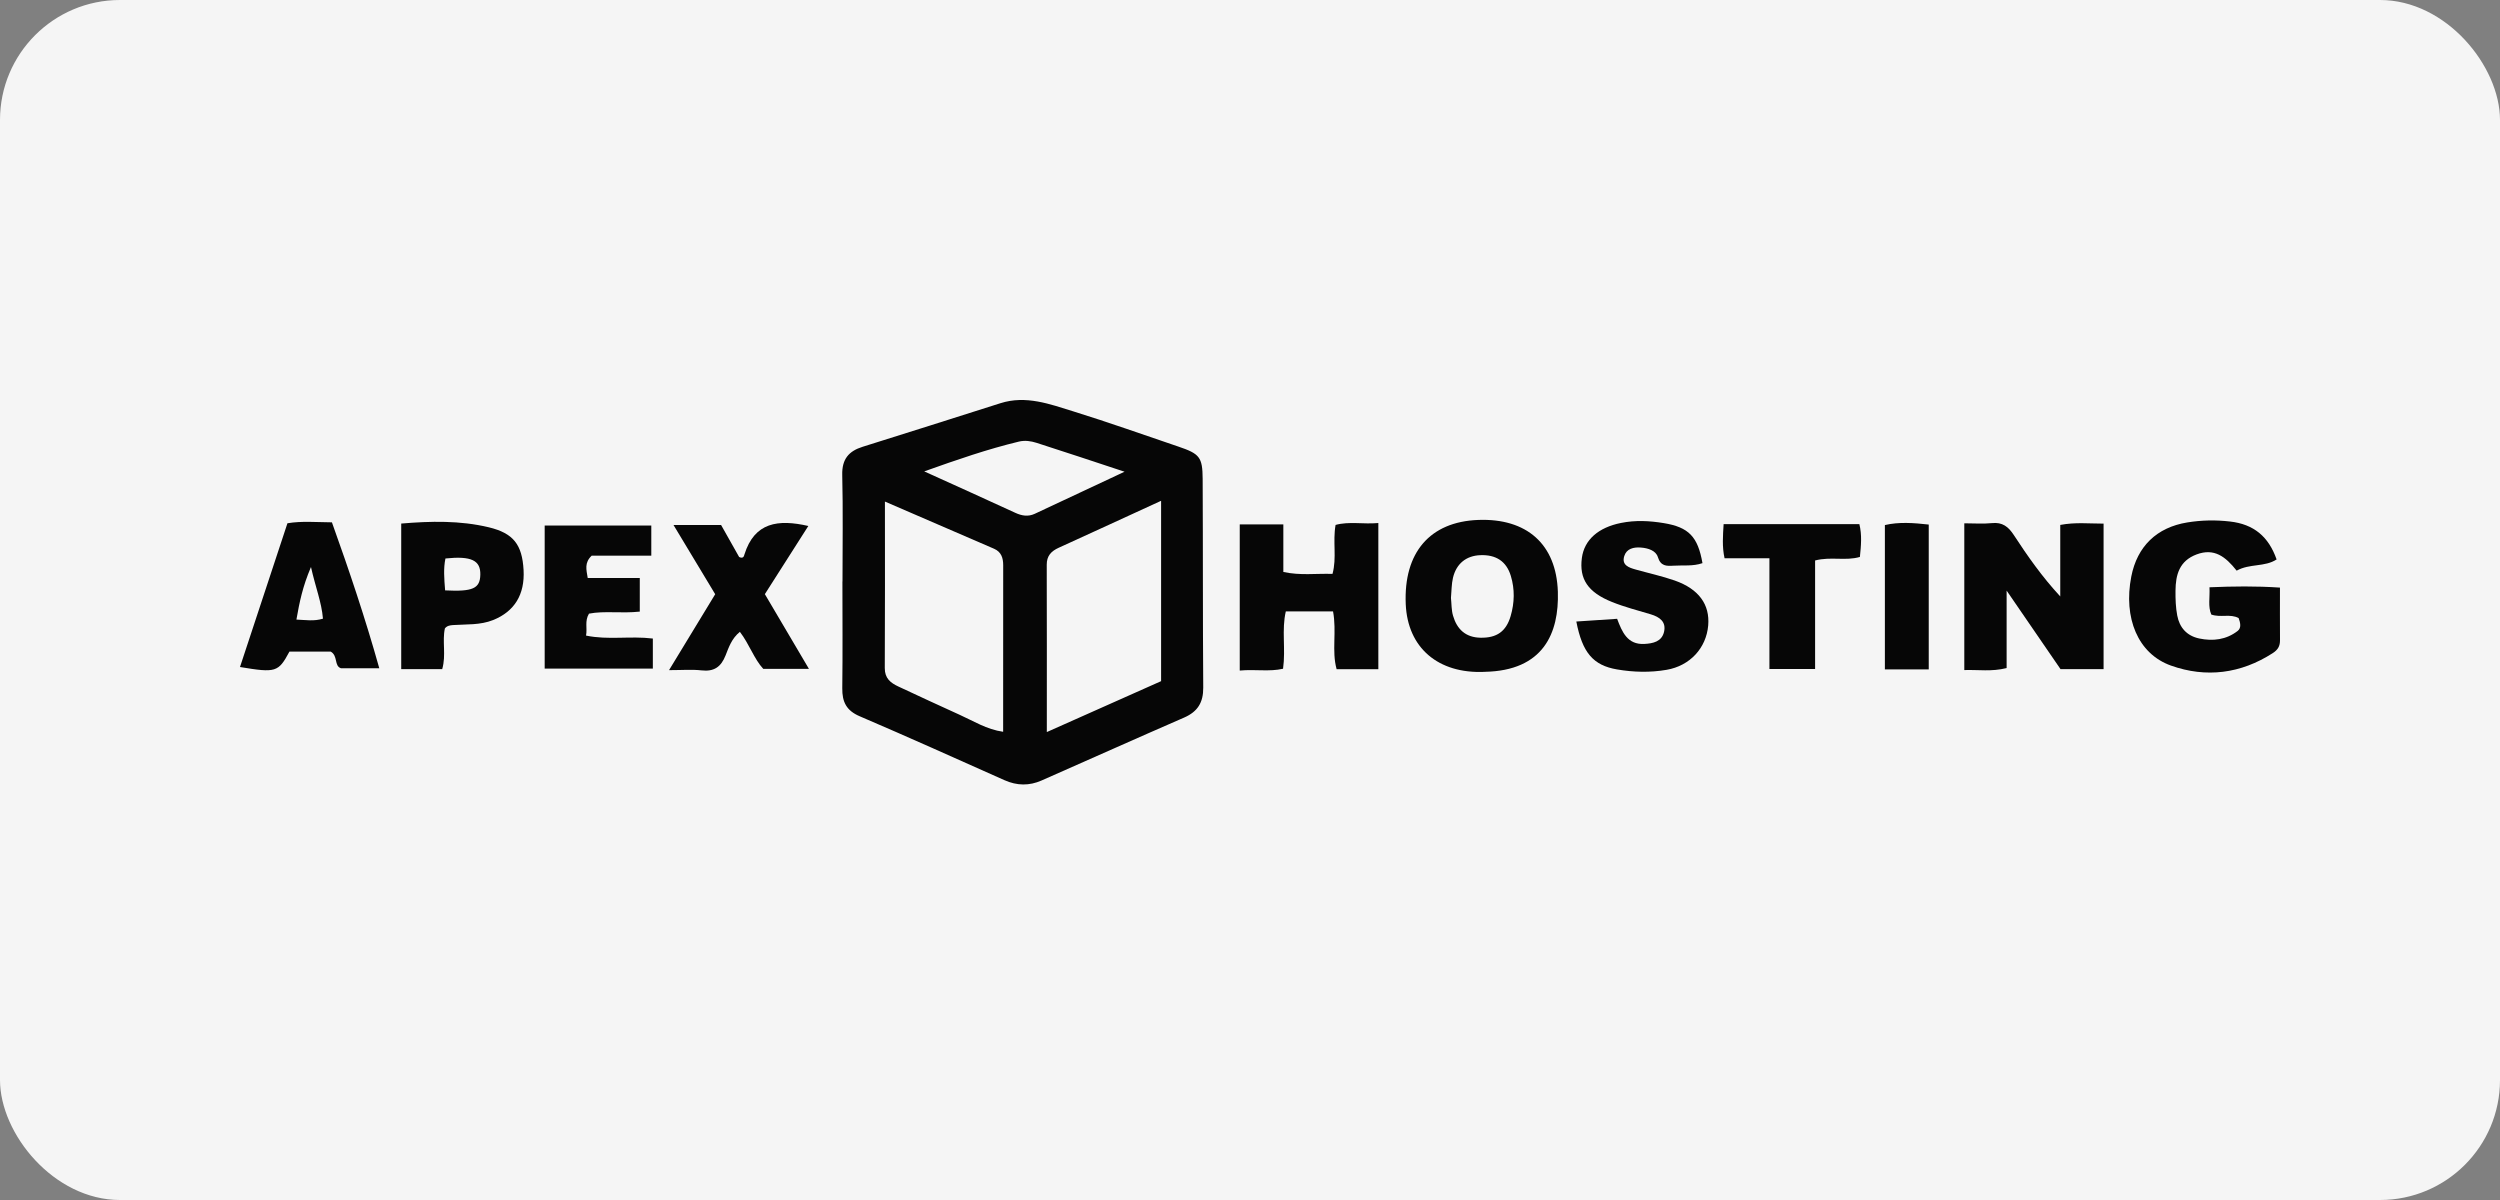 <?xml version="1.0" encoding="UTF-8"?>
<svg xmlns="http://www.w3.org/2000/svg" width="125" height="60" viewBox="0 0 125 60" fill="none">
  <rect x="0" y="0" width="125" height="60" fill="#808080" stroke="none"/>
  <rect width="125" height="60" rx="6" fill="#F5F5F5"></rect>
  <path d="M42.125 29.074C42.125 27.296 42.155 25.518 42.112 23.741C42.094 22.961 42.434 22.557 43.132 22.339C45.432 21.62 47.726 20.89 50.023 20.16C51.3 19.754 52.491 20.205 53.67 20.57C55.432 21.117 57.169 21.736 58.915 22.328C59.978 22.689 60.126 22.852 60.133 23.942C60.151 27.423 60.137 30.902 60.162 34.383C60.167 35.122 59.885 35.582 59.21 35.877C56.829 36.913 54.457 37.977 52.08 39.024C51.464 39.297 50.847 39.288 50.221 39.008C47.815 37.934 45.409 36.852 42.985 35.813C42.316 35.528 42.105 35.092 42.114 34.41C42.137 32.632 42.121 30.854 42.121 29.076H42.123L42.125 29.074ZM44.246 25.081C44.246 27.924 44.255 30.664 44.239 33.403C44.236 33.916 44.525 34.142 44.919 34.326C45.942 34.8 46.958 35.281 47.985 35.741C48.674 36.049 49.327 36.471 50.157 36.589C50.157 33.761 50.155 31.013 50.16 28.262C50.16 27.893 50.062 27.593 49.702 27.437C47.917 26.664 46.132 25.895 44.246 25.078V25.081ZM52.341 36.603C54.373 35.698 56.214 34.879 58.055 34.058V25.04C56.278 25.856 54.609 26.627 52.937 27.387C52.559 27.559 52.334 27.793 52.337 28.24C52.346 30.956 52.341 33.671 52.341 36.603ZM46.216 23.571C47.833 24.305 49.302 24.965 50.765 25.641C51.094 25.793 51.411 25.843 51.74 25.689C53.198 25.011 54.652 24.326 56.228 23.586C54.674 23.074 53.255 22.598 51.828 22.142C51.547 22.053 51.248 22.006 50.94 22.081C49.38 22.457 47.867 22.979 46.216 23.568V23.571Z" fill="#060606"></path>
  <path d="M105.179 26.181V33.455H103.025C102.211 32.267 101.344 31.006 100.331 29.53V33.403C99.576 33.593 98.92 33.48 98.215 33.503V26.165C98.707 26.165 99.156 26.201 99.594 26.156C100.12 26.099 100.419 26.335 100.691 26.752C101.381 27.809 102.104 28.84 103.013 29.822V26.246C103.773 26.104 104.437 26.181 105.177 26.181H105.179Z" fill="#060606"></path>
  <path d="M111.834 28.534C111.267 27.818 110.703 27.396 109.832 27.72C108.968 28.042 108.782 28.736 108.775 29.534C108.771 29.949 108.784 30.371 108.862 30.775C108.975 31.378 109.34 31.793 109.961 31.924C110.651 32.07 111.315 31.986 111.884 31.546C112.079 31.394 112.016 31.133 111.932 30.904C111.512 30.675 111.036 30.893 110.565 30.727C110.39 30.319 110.501 29.884 110.474 29.364C111.669 29.314 112.782 29.299 113.998 29.38C113.998 30.287 113.993 31.149 114 32.011C114.002 32.303 113.896 32.489 113.639 32.655C112.041 33.686 110.304 33.904 108.553 33.281C106.889 32.691 106.163 30.89 106.564 28.829C106.859 27.317 107.837 26.371 109.363 26.122C110.075 26.006 110.778 25.992 111.503 26.076C112.692 26.212 113.429 26.829 113.83 27.972C113.233 28.362 112.494 28.167 111.834 28.532V28.534Z" fill="#060606"></path>
  <path d="M66.652 30.569H64.291C64.074 31.498 64.291 32.441 64.153 33.437C63.466 33.596 62.761 33.455 61.987 33.528V26.221H64.167V28.598C65.019 28.784 65.795 28.668 66.625 28.695C66.847 27.886 66.629 27.088 66.779 26.246C67.462 26.06 68.162 26.221 68.917 26.151V33.46H66.831C66.577 32.544 66.843 31.593 66.652 30.566V30.569Z" fill="#060606"></path>
  <path d="M74.23 33.593C71.904 33.696 70.38 32.387 70.287 30.208C70.176 27.625 71.496 26.09 73.904 25.997C76.335 25.904 77.818 27.206 77.893 29.591C77.956 31.65 77.176 33.539 74.23 33.591V33.593ZM72.548 29.899C72.58 30.194 72.568 30.503 72.652 30.786C72.849 31.464 73.282 31.875 74.033 31.886C74.831 31.899 75.305 31.58 75.532 30.804C75.727 30.14 75.743 29.462 75.543 28.8C75.321 28.063 74.797 27.725 74.008 27.759C73.317 27.788 72.82 28.176 72.65 28.884C72.573 29.208 72.58 29.553 72.548 29.897V29.899Z" fill="#060606"></path>
  <path d="M85.12 28.158C84.648 28.323 84.153 28.253 83.671 28.285C83.326 28.305 83.035 28.314 82.893 27.854C82.793 27.528 82.405 27.405 82.047 27.378C81.682 27.348 81.328 27.432 81.212 27.806C81.074 28.256 81.441 28.38 81.779 28.475C82.432 28.659 83.097 28.804 83.736 29.026C84.94 29.448 85.5 30.228 85.41 31.274C85.312 32.401 84.5 33.29 83.33 33.491C82.507 33.634 81.67 33.612 80.85 33.471C79.657 33.267 79.117 32.632 78.816 31.076C79.482 31.031 80.138 30.988 80.856 30.94C81.101 31.589 81.367 32.242 82.217 32.197C82.648 32.174 83.085 32.083 83.201 31.598C83.321 31.09 82.983 30.85 82.539 30.716C81.89 30.521 81.231 30.353 80.605 30.101C79.387 29.614 78.954 28.943 79.094 27.893C79.217 26.986 79.922 26.373 81.051 26.147C81.77 26.002 82.478 26.038 83.192 26.156C84.435 26.362 84.891 26.829 85.124 28.158H85.12Z" fill="#060606"></path>
  <path d="M22.245 31.419C22.102 32.065 22.315 32.75 22.111 33.455H20.061V26.178C21.538 26.054 22.998 26.02 24.438 26.364C25.671 26.661 26.109 27.23 26.179 28.505C26.245 29.732 25.721 30.573 24.658 31.002C24.007 31.262 23.327 31.208 22.655 31.253C22.501 31.265 22.358 31.283 22.245 31.419ZM22.256 29.519C23.642 29.591 23.998 29.423 24.016 28.743C24.037 28.017 23.567 27.788 22.272 27.924C22.168 28.421 22.209 28.931 22.256 29.519Z" fill="#060606"></path>
  <path d="M12 33.349C12.789 30.956 13.576 28.575 14.372 26.163C15.082 26.044 15.789 26.11 16.596 26.117C17.451 28.5 18.261 30.902 18.964 33.412H17.046C16.696 33.294 16.909 32.791 16.535 32.58H14.472C13.918 33.612 13.796 33.65 12 33.351V33.349ZM15.549 28.351C15.132 29.326 14.973 30.11 14.821 30.979C15.297 30.999 15.694 31.072 16.148 30.933C16.079 30.11 15.78 29.38 15.549 28.351Z" fill="#060606"></path>
  <path d="M33.674 26.251H36.055C36.356 26.784 36.669 27.339 36.957 27.85C37.175 27.954 37.2 27.793 37.221 27.725C37.726 26.11 38.908 25.954 40.416 26.299C39.694 27.43 38.992 28.532 38.243 29.707C38.951 30.906 39.669 32.124 40.447 33.444H38.164C37.706 32.952 37.472 32.217 36.994 31.591C36.581 31.927 36.438 32.369 36.279 32.77C36.05 33.349 35.701 33.591 35.073 33.519C34.592 33.464 34.1 33.507 33.452 33.507C34.264 32.172 35.003 30.959 35.76 29.711C35.087 28.591 34.411 27.473 33.676 26.251H33.674Z" fill="#060606"></path>
  <path d="M31.991 30.58C31.059 30.68 30.227 30.532 29.449 30.682C29.223 31.063 29.375 31.405 29.302 31.779C30.411 32.011 31.504 31.788 32.642 31.927V33.43H27.234V26.278H32.565V27.784H29.583C29.213 28.14 29.316 28.471 29.386 28.899H31.989V30.582L31.991 30.58Z" fill="#060606"></path>
  <path d="M88.469 27.913H86.228C86.099 27.328 86.147 26.788 86.181 26.206H92.968C93.102 26.741 93.054 27.283 92.995 27.847C92.274 28.058 91.544 27.818 90.755 28.024V33.451H88.471V27.911L88.469 27.913Z" fill="#060606"></path>
  <path d="M96.437 33.471H94.244V26.253C94.945 26.09 95.668 26.142 96.437 26.228V33.469V33.471Z" fill="#060606"></path>
</svg>

